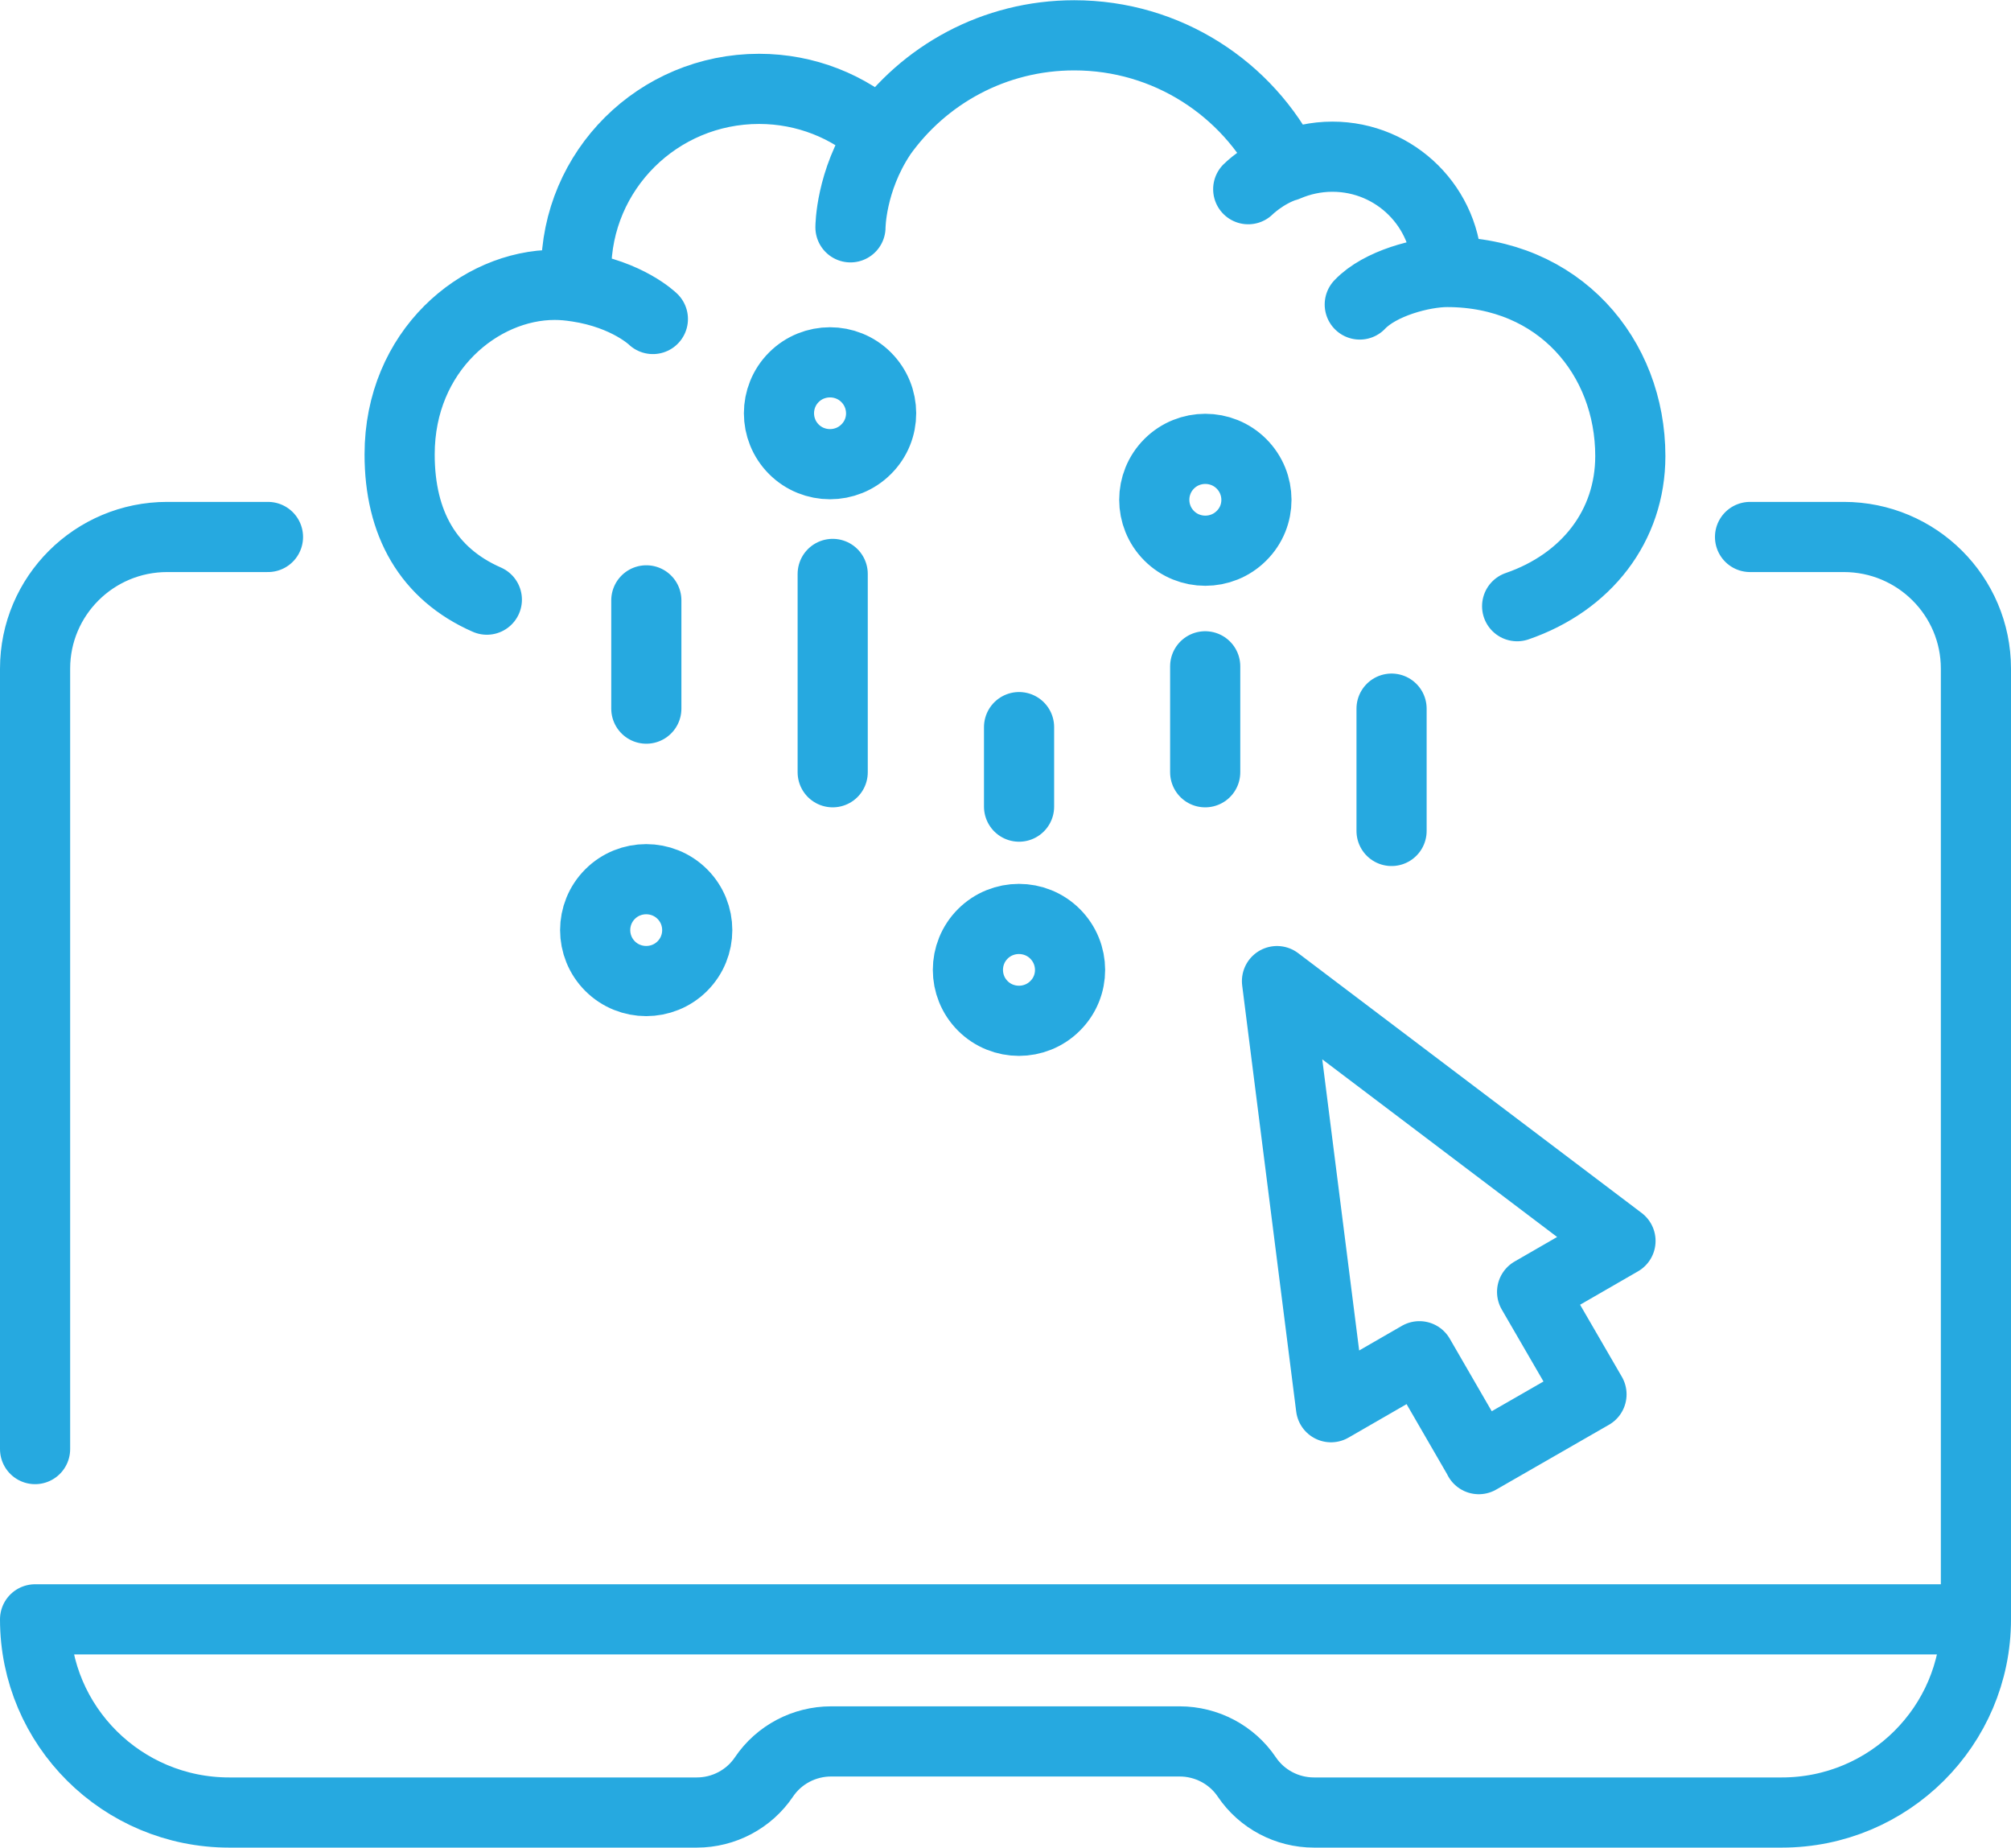 <?xml version="1.0" encoding="UTF-8"?>
<svg id="Layer_1" data-name="Layer 1" xmlns="http://www.w3.org/2000/svg" viewBox="0 0 86 79">
  <defs>
    <style>
      .cls-1 {
        fill: none;
        stroke: #26a9e0;
        stroke-linecap: round;
        stroke-linejoin: round;
        stroke-width: 3px;
      }
    </style>
  </defs>
  <path class="cls-1" d="M11.46,22.96h-4.31c-3.12,0-5.65,2.52-5.65,5.63v33.37M84.5,69.24V28.59c0-3.11-2.53-5.63-5.65-5.63h-4.01M84.5,69.24c0,4.56-3.72,8.26-8.3,8.26h-20.01c-1.15,0-2.23-.57-2.87-1.52-.64-.95-1.72-1.52-2.87-1.52h-14.91c-1.15,0-2.23.57-2.87,1.52-.64.95-1.72,1.52-2.87,1.52H9.8c-4.58,0-8.3-3.7-8.3-8.26h83ZM27.64,25.67v4.63M35.61,24.54v8.48M43.58,31.09v3.4M51.54,28.49v4.53M59.51,30.3v5.23M20.82,25.64c-2.51-1.1-3.73-3.26-3.73-6.21,0-4.43,3.42-7.25,6.63-7.25.32,0,.64.03.95.08-.02-.22-.03-.45-.03-.68,0-4.3,3.5-7.78,7.82-7.78,2,0,3.83.75,5.21,1.99,1.83-2.59,4.85-4.28,8.27-4.28,3.97,0,7.41,2.28,9.07,5.6.6-.26,1.27-.41,1.97-.41,2.71,0,4.9,2.19,4.9,4.88v.05c4.79,0,7.84,3.63,7.84,7.87,0,2.99-1.88,5.4-4.84,6.42M61.89,11.63c-1.05,0-2.88.48-3.74,1.39M37.68,5.78c-1.31,1.97-1.31,3.94-1.31,3.94M24.68,12.26c2.17.33,3.24,1.38,3.24,1.38M55.02,7.1c-.96.31-1.64.99-1.64.99M63.24,62.38l-2.54-4.39-3.78,2.18-2.31-18.22,14.69,11.11-3.78,2.18,2.54,4.38-4.82,2.77ZM26.09,38.23c-.85.85-.85,2.23,0,3.08.85.85,2.24.85,3.09,0,.85-.85.85-2.23,0-3.08-.85-.85-2.24-.85-3.09,0ZM33.95,16.13c-.85.85-.85,2.23,0,3.08.85.85,2.24.85,3.09,0,.86-.85.85-2.23,0-3.08-.85-.85-2.24-.85-3.09,0ZM50,19.83c-.85.85-.85,2.23,0,3.08.85.85,2.24.85,3.09,0,.86-.85.85-2.23,0-3.08-.85-.85-2.24-.85-3.09,0ZM42.03,39.93c-.85.85-.85,2.23,0,3.08.85.85,2.24.85,3.09,0,.86-.85.85-2.23,0-3.08-.85-.85-2.24-.85-3.09,0Z"/>
</svg>